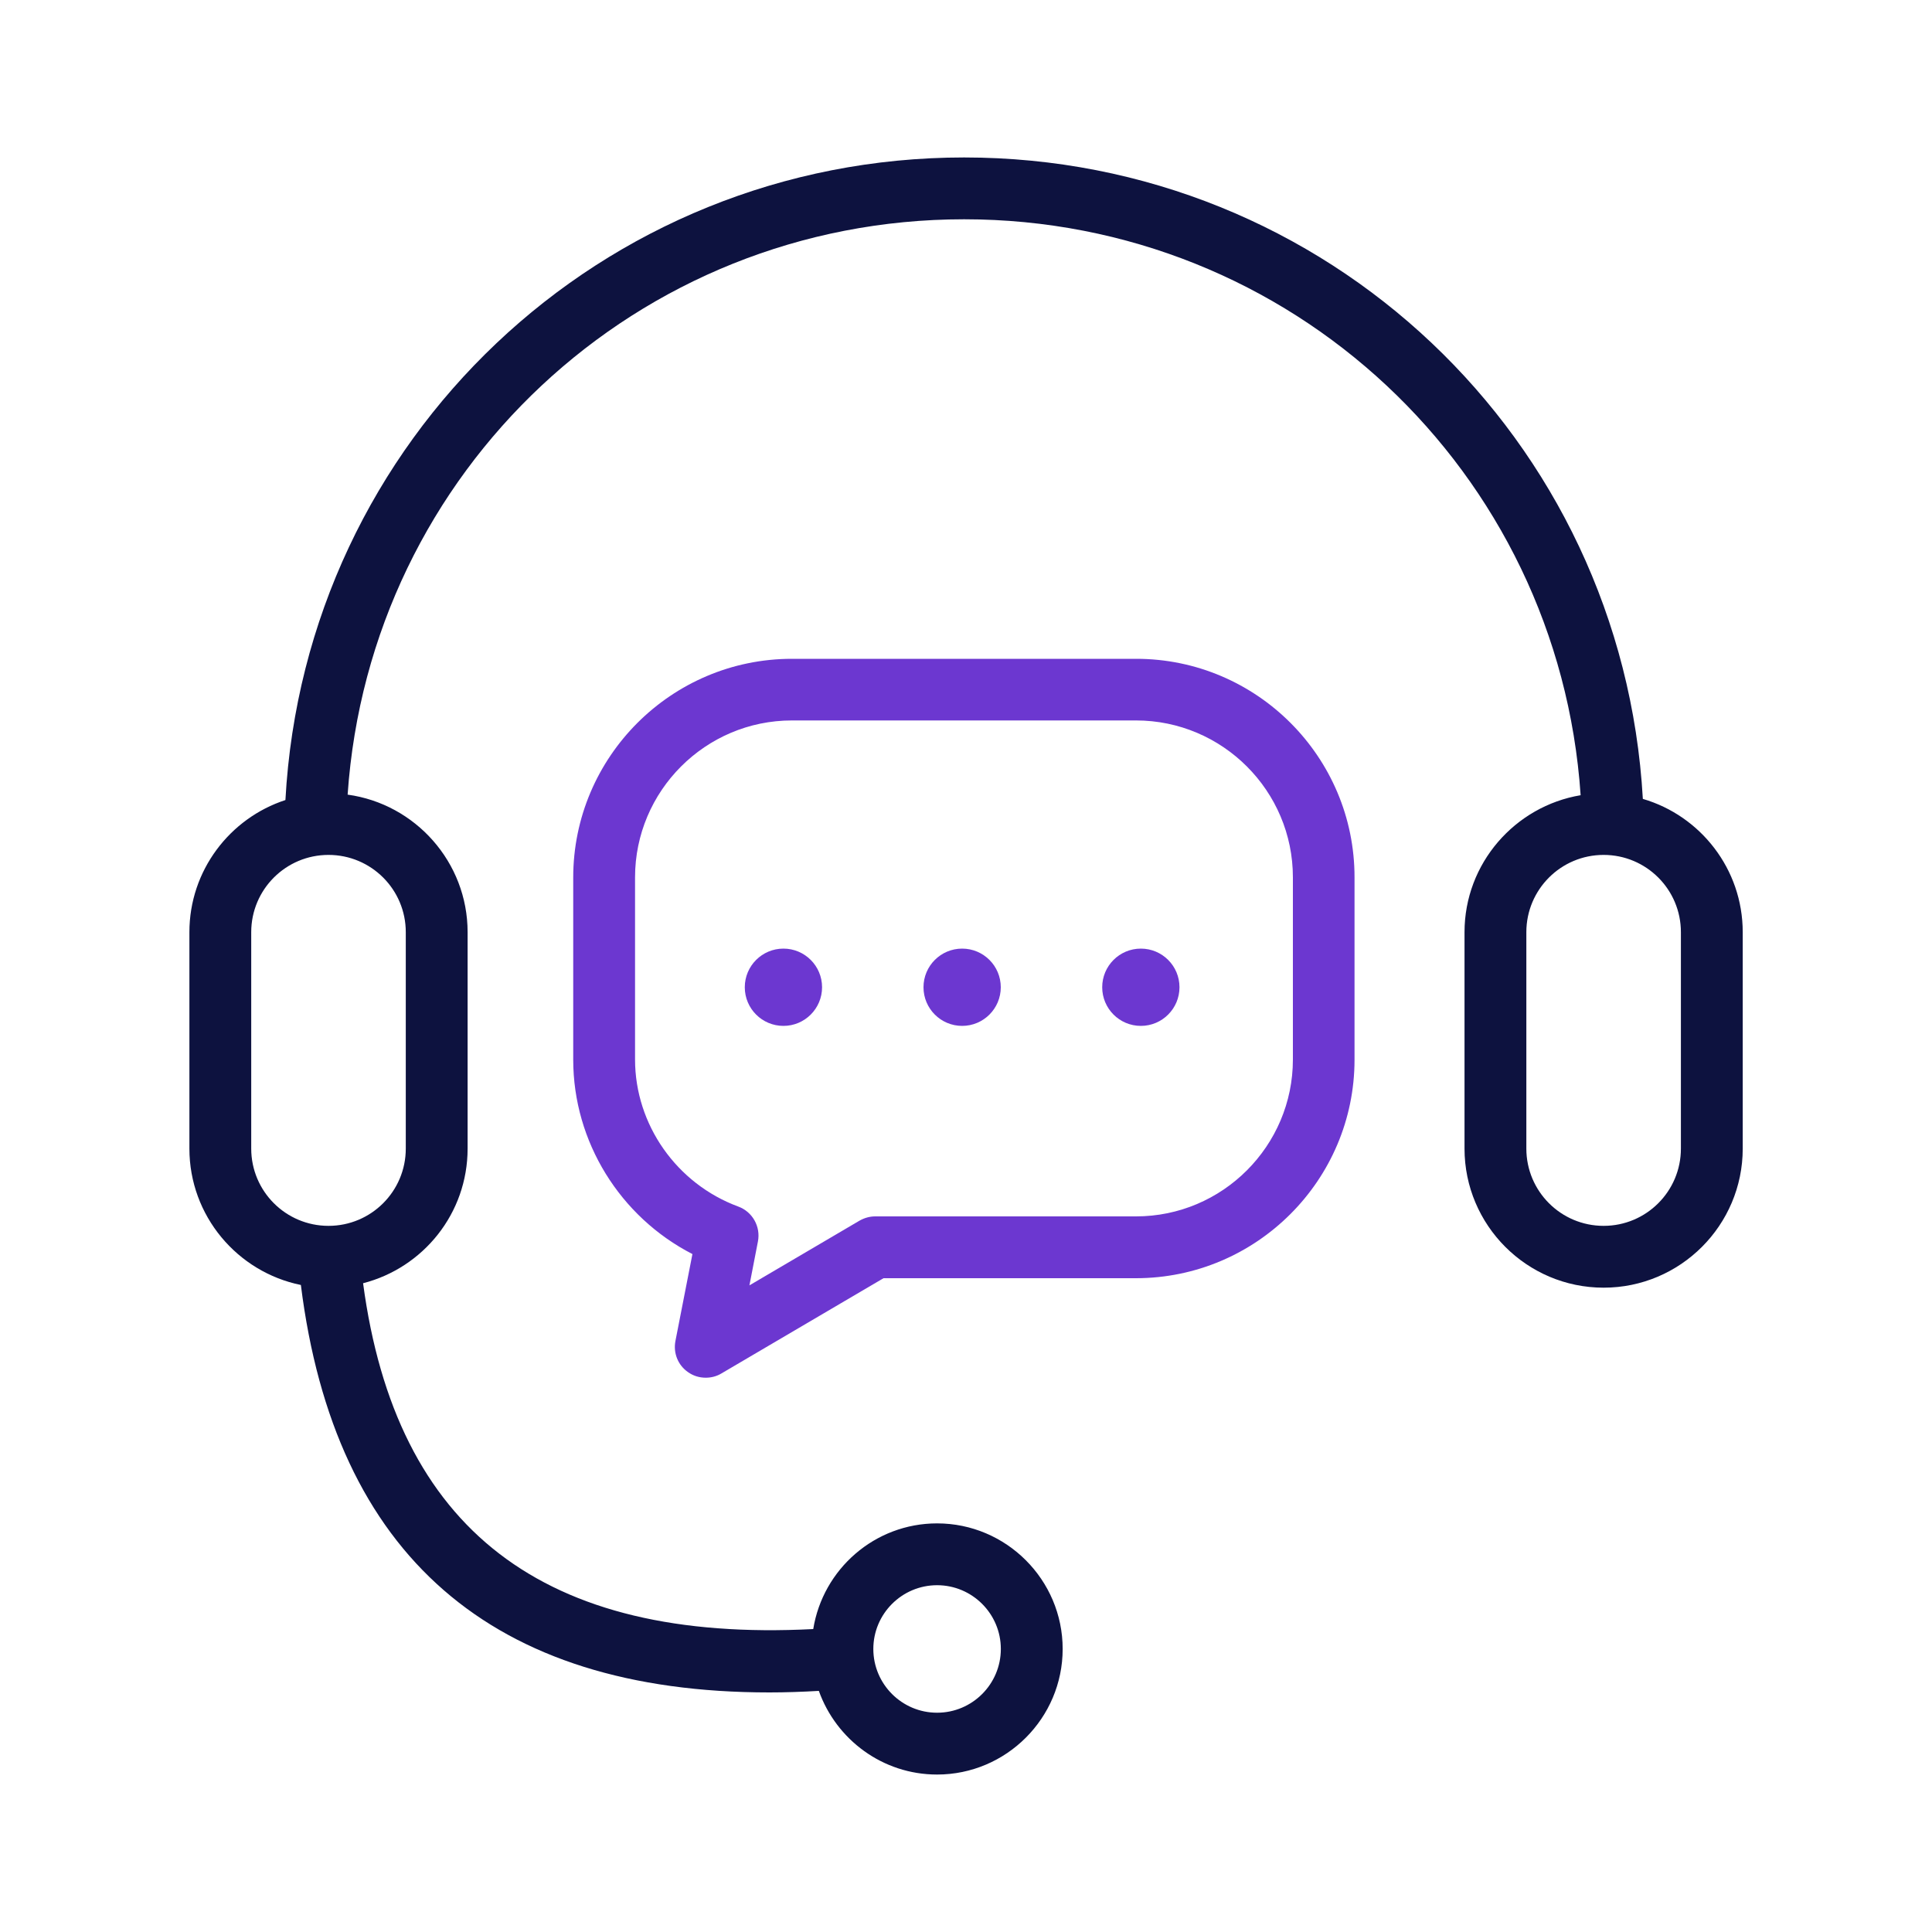 <?xml version="1.0" encoding="UTF-8"?>
<svg id="Layer_1" data-name="Layer 1" xmlns="http://www.w3.org/2000/svg" viewBox="0 0 1200 1200">
  <defs>
    <style>
      .cls-1 {
        fill: #6c37d0;
      }

      .cls-2 {
        fill: #0d123f;
      }
    </style>
  </defs>
  <path class="cls-2" d="m1020.4,496.2c-12.72-223.92-196.56-398.4-421.56-398.4S189.52,272.64,177.28,496.92c-34.56,11.28-59.64,43.8-59.64,82.08v134.4c0,41.76,29.76,76.68,69.24,84.72,21,168,118.56,253.08,291,253.08,9.96,0,20.28-.36,30.72-.96,10.8,30.24,39.6,51.96,73.44,51.96,42.96,0,78-35.04,78-78s-35.04-78-78-78c-38.76,0-70.92,28.44-76.92,65.64-167.52,8.64-259.2-61.8-279.6-214.8,37.32-9.6,64.92-43.32,64.92-83.64v-134.4c0-43.56-32.52-79.68-74.52-85.44,13.8-201.24,180-357.36,382.92-357.36s369.24,156.24,382.92,357.72c-40.8,6.84-72.12,42.36-72.12,85.08v134.4c0,47.64,38.76,86.4,86.4,86.4s86.4-38.76,86.4-86.4v-134.4c0-39.23-26.28-72.35-62.04-82.79h0Zm-438.36,488.4c21.84,0,39.6,17.76,39.6,39.6s-17.76,39.6-39.6,39.6-39.6-17.76-39.6-39.6,17.76-39.6,39.6-39.6h0Zm-330-405.6v134.4c0,26.52-21.48,48-48,48s-48-21.48-48-48v-134.4c0-26.52,21.48-48,48-48s48,21.48,48,48Zm792,134.4c0,26.52-21.48,48-48,48s-48-21.48-48-48v-134.4c0-26.52,21.48-48,48-48s48,21.48,48,48v134.4Z"/>
  <path class="cls-1" d="m705.72,409.2h-213.84c-74.88,0-135.84,60.96-135.84,135.84v113.16c0,51,29.16,97.68,74.04,120.72l-10.56,54c-1.44,7.44,1.56,15,7.8,19.32,3.36,2.4,7.2,3.48,11.04,3.48,3.36,0,6.72-.84,9.72-2.64l100.68-59.16h156.72c74.88,0,135.84-60.96,135.84-135.72v-113.16c.12-74.88-60.84-135.84-135.6-135.84h0Zm97.32,248.88c0,53.64-43.68,97.44-97.44,97.44h-162c-3.48,0-6.72.96-9.72,2.64l-68.4,40.2,5.28-27.24c1.8-9.24-3.36-18.48-12.24-21.72-38.28-14.16-64.08-50.88-64.08-91.32v-113.16c0-53.64,43.68-97.44,97.44-97.44h213.72c53.64,0,97.44,43.68,97.44,97.44v113.16Z"/>
  <path class="cls-1" d="m510.6,613.2c0,13.25-10.75,24-24,24s-24-10.75-24-24,10.74-24,24-24,24,10.75,24,24"/>
  <path class="cls-1" d="m621.6,613.2c0,13.25-10.75,24-24,24s-24-10.75-24-24,10.74-24,24-24,24,10.75,24,24"/>
  <path class="cls-1" d="m732.6,613.2c0,13.25-10.75,24-24,24s-24-10.75-24-24,10.74-24,24-24,24,10.75,24,24"/>
</svg>